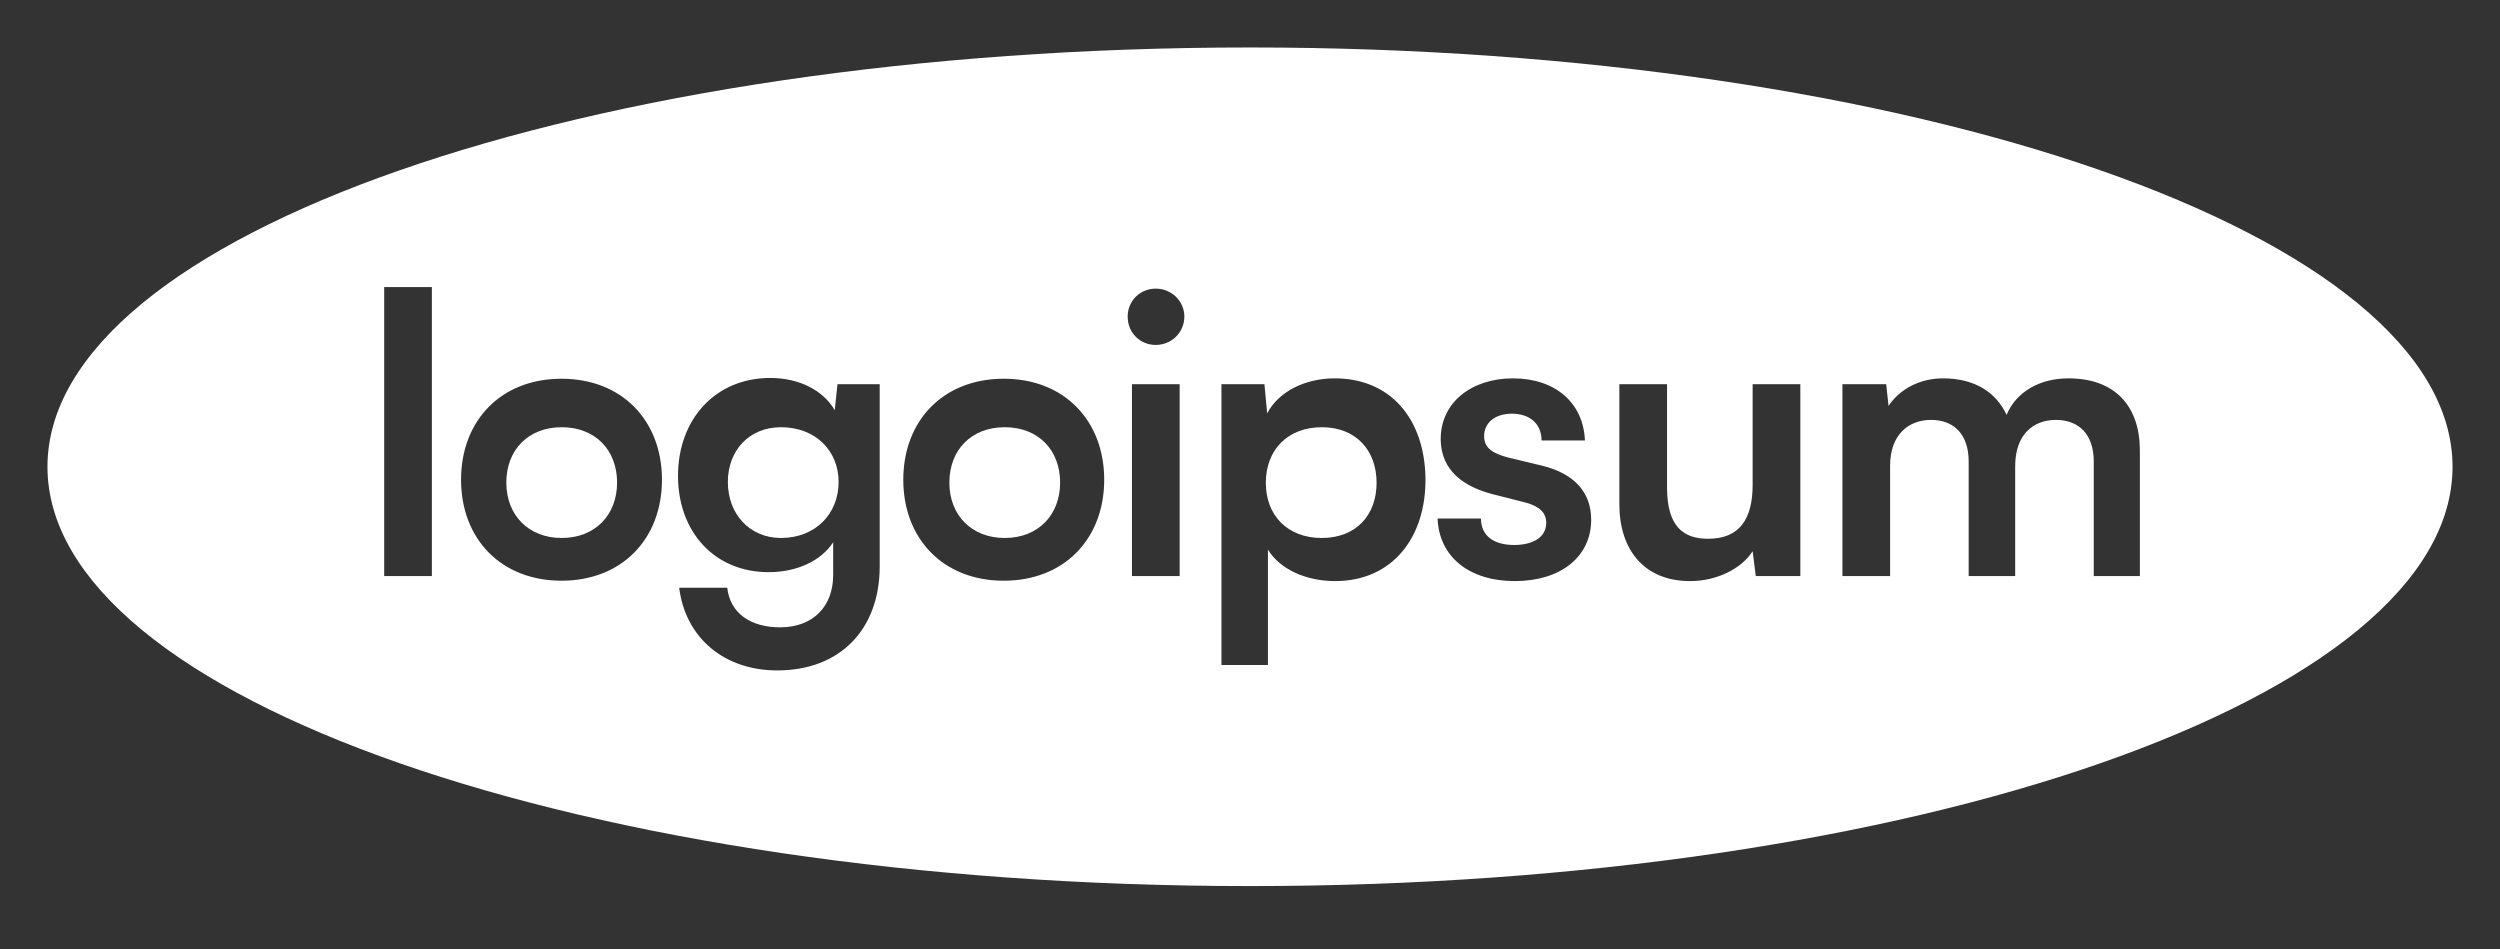 <svg width="158" height="60" viewBox="0 0 158 60" fill="none" xmlns="http://www.w3.org/2000/svg">
<rect x="0" y="0" width="158" height="60" fill="#333333" stroke="none"/>
<path d="M32 30.5C32 28.437 33.384 27 35.5 27C37.616 27 39 28.437 39 30.5C39 32.54 37.616 34 35.5 34C33.384 34 32 32.54 32 30.5Z" fill="white"/>
<path d="M49.357 27C47.353 27 46 28.463 46 30.463C46 32.488 47.379 34 49.357 34C51.543 34 53 32.463 53 30.463C53 28.488 51.543 27 49.357 27Z" fill="white"/>
<path d="M60 30.5C60 28.437 61.384 27 63.5 27C65.616 27 67 28.437 67 30.5C67 32.54 65.616 34 63.5 34C61.384 34 60 32.54 60 30.5Z" fill="white"/>
<path d="M80 30.512C80 28.442 81.375 27 83.538 27C85.702 27 87 28.465 87 30.512C87 32.558 85.702 34 83.538 34C81.375 34 80 32.581 80 30.512Z" fill="white"/>
<path fill-rule="evenodd" clip-rule="evenodd" d="M79 56C120.974 56 155 44.136 155 29.5C155 14.864 120.974 3 79 3C37.026 3 3 14.864 3 29.5C3 44.136 37.026 56 79 56ZM27.294 36.406V18.143H24.28V36.406H27.294ZM29.139 30.319C29.139 34.05 31.658 36.701 35.487 36.701C39.316 36.701 41.836 34.05 41.836 30.319C41.836 26.587 39.316 23.936 35.487 23.936C31.658 23.936 29.139 26.587 29.139 30.319ZM48.581 36.161C45.147 36.161 42.85 33.608 42.85 30.073C42.85 26.514 45.197 23.887 48.68 23.887C50.483 23.887 52.015 24.648 52.756 25.924L52.929 24.28H55.597V35.793C55.597 39.794 53.077 42.371 49.124 42.371C45.765 42.371 43.319 40.309 42.924 37.143H45.962C46.135 38.738 47.42 39.647 49.297 39.647C51.397 39.647 52.657 38.321 52.657 36.333V34.271C51.891 35.449 50.359 36.161 48.581 36.161ZM57.088 30.319C57.088 34.05 59.608 36.701 63.437 36.701C67.266 36.701 69.786 34.05 69.786 30.319C69.786 26.587 67.266 23.936 63.437 23.936C59.608 23.936 57.088 26.587 57.088 30.319ZM74.851 20.009C74.851 21.015 74.035 21.8 73.047 21.8C72.034 21.8 71.269 21.015 71.269 20.009C71.269 19.026 72.034 18.241 73.047 18.241C74.035 18.241 74.851 19.026 74.851 20.009ZM74.554 24.28V36.406H71.54V24.28H74.554ZM77.195 42.028H80.134V34.737C80.9 35.989 82.555 36.725 84.383 36.725C87.99 36.725 90.139 33.976 90.09 30.196C90.016 26.391 87.817 23.912 84.359 23.912C82.506 23.912 80.826 24.722 80.085 26.121L79.912 24.28H77.195V42.028ZM95.746 36.725C92.831 36.725 90.954 35.179 90.855 32.773H93.597C93.597 33.829 94.363 34.443 95.697 34.443C96.808 34.443 97.722 34.001 97.722 33.043C97.722 32.356 97.228 31.988 96.438 31.767L94.313 31.227C91.967 30.613 91.053 29.312 91.053 27.741C91.053 25.433 93.004 23.912 95.623 23.912C98.266 23.912 100.069 25.433 100.168 27.839H97.426C97.426 26.784 96.685 26.145 95.549 26.145C94.462 26.145 93.795 26.735 93.795 27.569C93.795 28.355 94.412 28.674 95.326 28.919L97.475 29.435C99.476 29.926 100.563 31.104 100.563 32.847C100.563 35.203 98.612 36.725 95.746 36.725ZM106.815 36.725C108.47 36.725 110.05 35.965 110.767 34.835L110.965 36.406H113.781V24.28H110.767V30.638C110.767 32.822 109.927 34.05 107.951 34.05C106.42 34.05 105.357 33.313 105.357 30.809V24.28H102.343V31.865C102.343 34.762 103.924 36.725 106.815 36.725ZM119.455 29.435V36.406H116.441V24.28H119.207L119.356 25.654C120.073 24.574 121.357 23.912 122.79 23.912C124.815 23.912 126.149 24.795 126.816 26.219C127.41 24.795 128.867 23.912 130.72 23.912C133.684 23.912 135.24 25.679 135.24 28.477V36.406H132.325V29.165C132.325 27.447 131.387 26.538 129.929 26.538C128.496 26.538 127.36 27.471 127.36 29.459V36.406H124.42V29.165C124.42 27.447 123.482 26.538 122.049 26.538C120.616 26.538 119.455 27.471 119.455 29.435Z" fill="white"/>
</svg>
